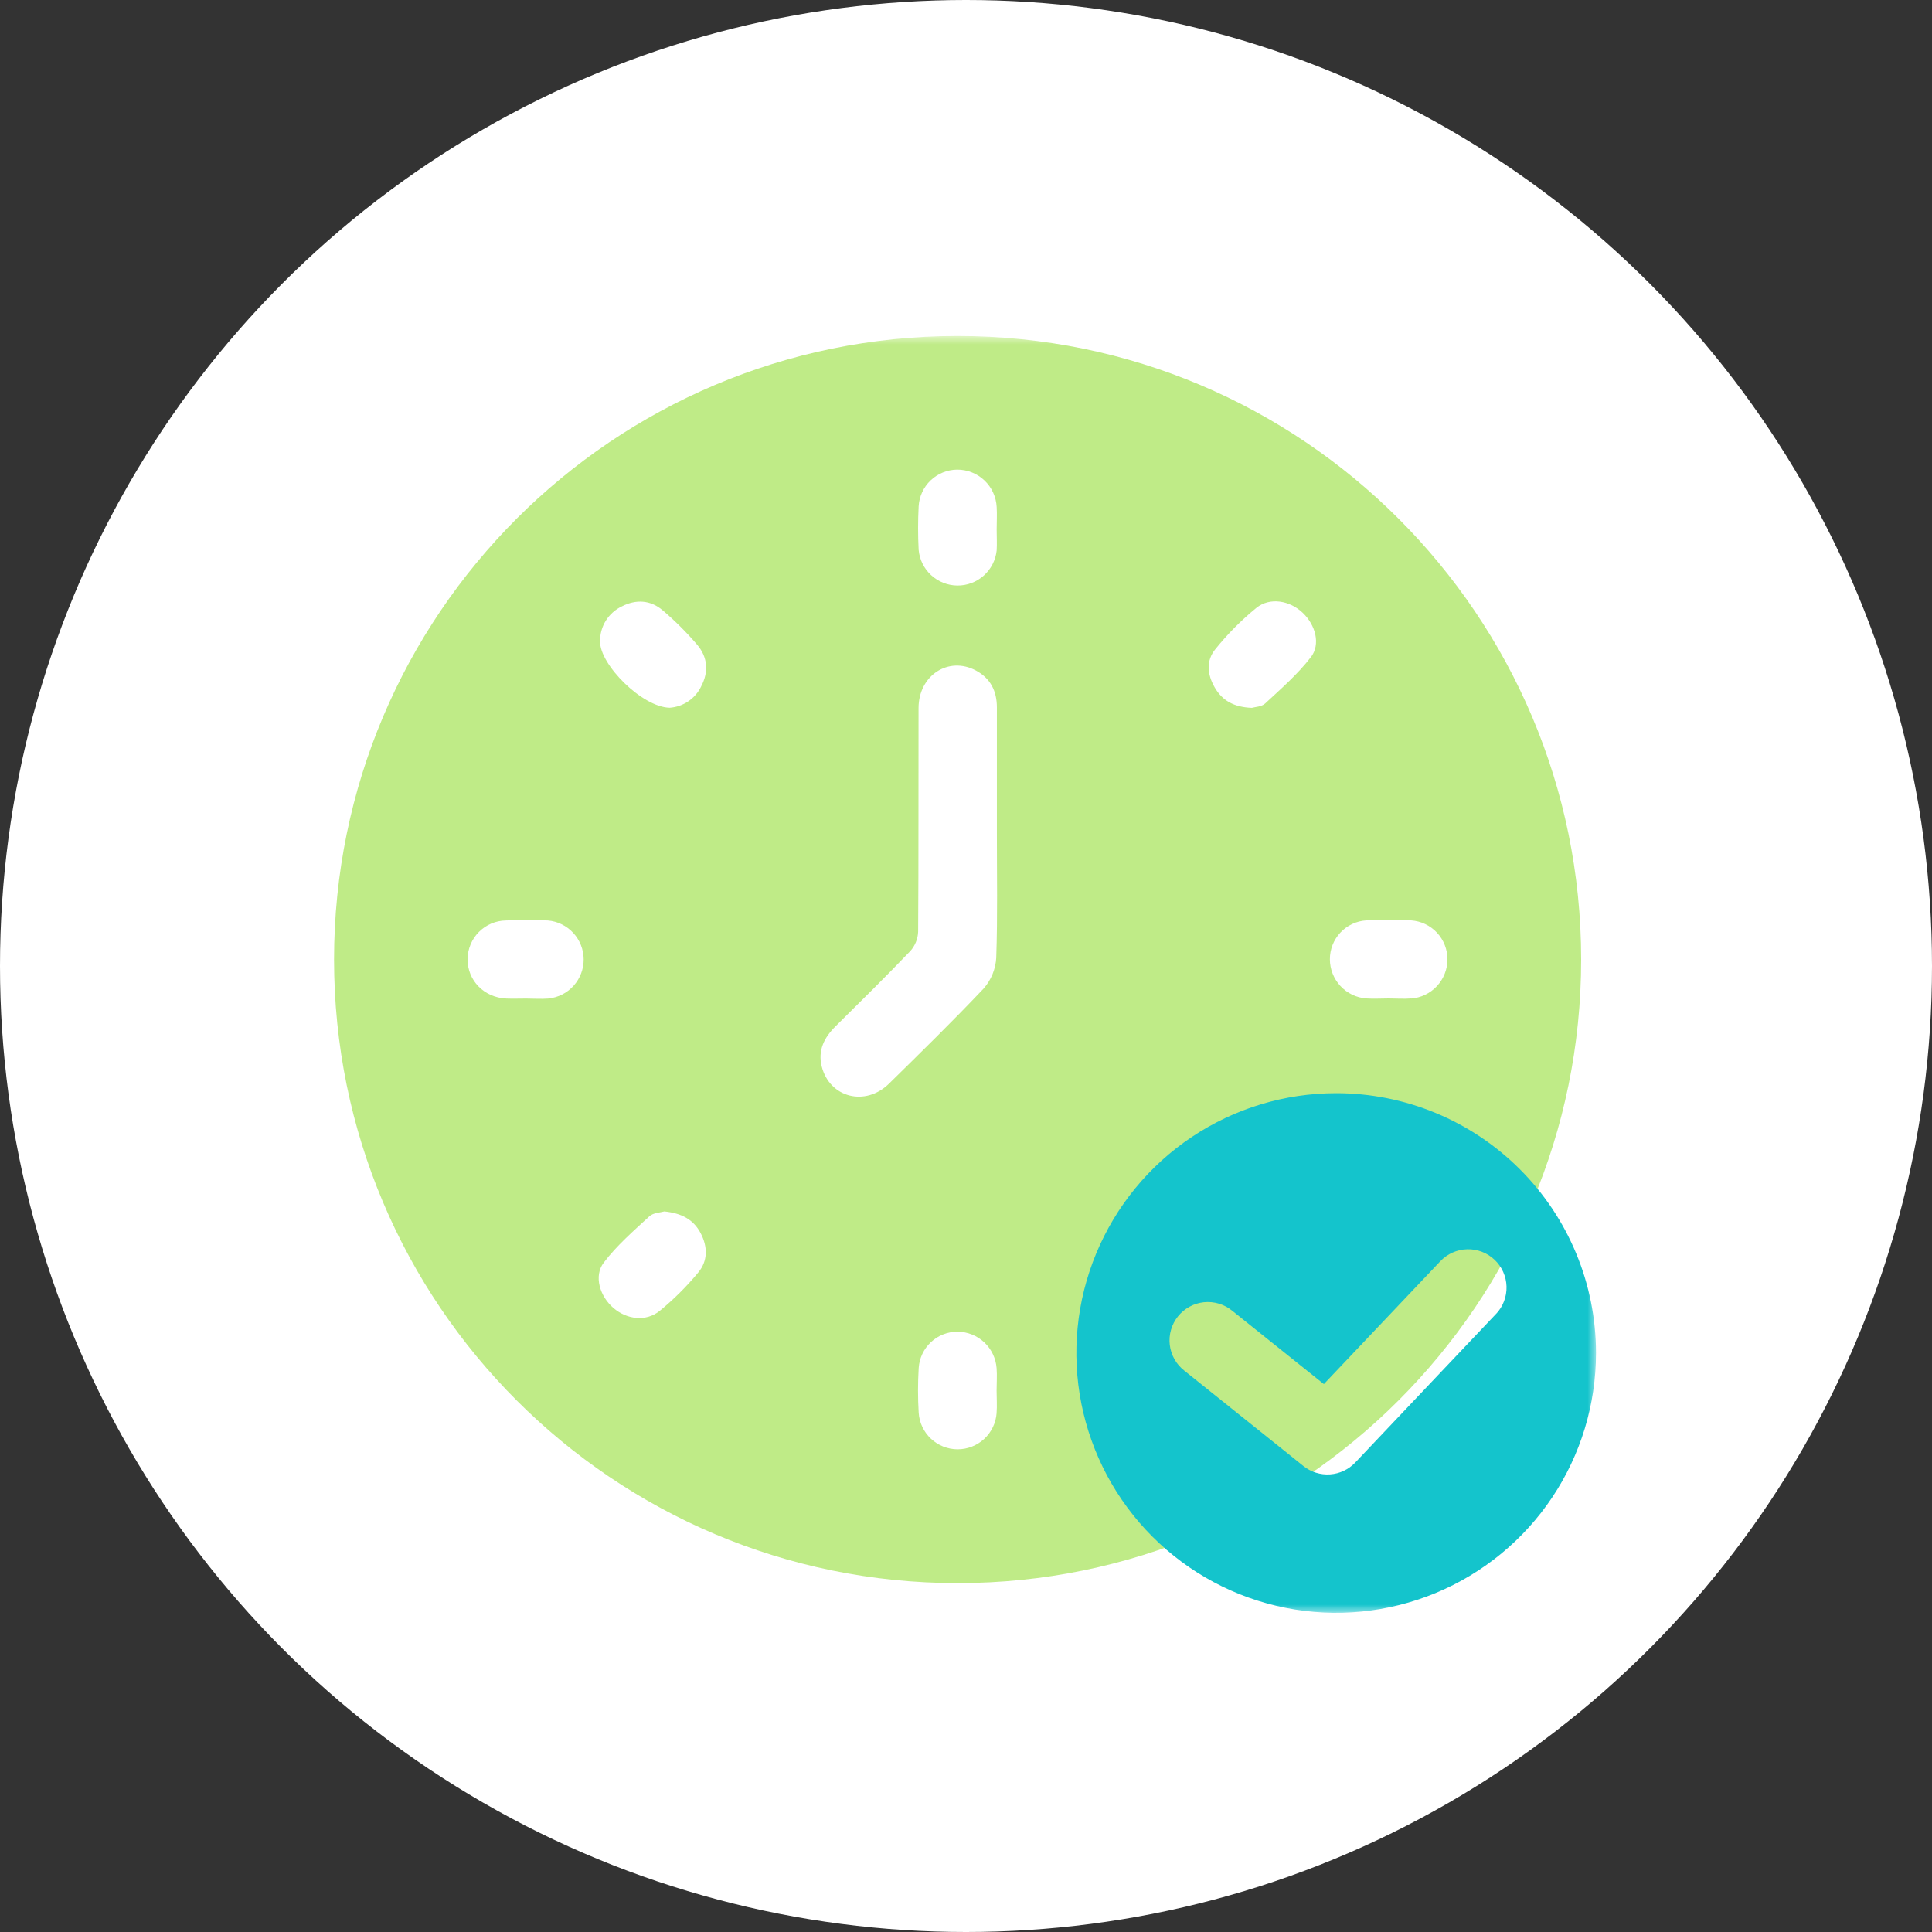 <svg width="115" height="115" viewBox="0 0 115 115" fill="none" xmlns="http://www.w3.org/2000/svg">
<rect x="0" y="0" width="115" height="115" fill="#333333" stroke="none"/>
<circle cx="57.5" cy="57.5" r="57.5" fill="white"/>
<mask id="mask0_196_26" style="mask-type:alpha" maskUnits="userSpaceOnUse" x="19" y="20" width="76" height="76">
<rect x="19" y="20" width="76" height="76" fill="#F3F3F3"/>
</mask>
<g mask="url(#mask0_196_26)">
<path d="M57.001 20C36.503 20 19.884 36.616 19.884 57.115C19.884 77.615 36.502 94.233 57.001 94.233C77.5 94.233 94.116 77.615 94.116 57.115C94.116 36.616 77.498 20 57.001 20ZM54.681 30.145C54.713 29.557 54.968 29.002 55.394 28.595C55.821 28.188 56.386 27.959 56.976 27.954C57.579 27.952 58.16 28.182 58.597 28.597C59.035 29.012 59.296 29.58 59.326 30.182C59.354 30.624 59.326 31.069 59.326 31.515C59.326 31.93 59.351 32.349 59.326 32.762C59.265 33.339 58.992 33.872 58.56 34.259C58.128 34.646 57.567 34.857 56.987 34.853C56.407 34.848 55.849 34.628 55.423 34.234C54.997 33.841 54.732 33.303 54.681 32.725C54.637 31.866 54.637 31.005 54.681 30.145ZM32.644 59.438C32.204 59.472 31.757 59.438 31.311 59.438C30.922 59.438 30.534 59.453 30.144 59.438C28.811 59.379 27.82 58.357 27.833 57.086C27.839 56.481 28.08 55.903 28.506 55.475C28.932 55.046 29.508 54.801 30.113 54.791C30.946 54.757 31.779 54.752 32.612 54.791C33.19 54.841 33.728 55.105 34.122 55.531C34.516 55.957 34.736 56.515 34.742 57.095C34.746 57.675 34.535 58.236 34.149 58.669C33.763 59.101 33.229 59.375 32.652 59.435L32.644 59.438ZM41.566 75.74C40.878 76.573 40.11 77.338 39.275 78.023C38.456 78.689 37.318 78.548 36.513 77.856C35.709 77.165 35.328 75.962 35.935 75.16C36.708 74.138 37.705 73.275 38.655 72.399C38.891 72.182 39.321 72.175 39.545 72.109C40.568 72.214 41.273 72.585 41.701 73.395C42.129 74.205 42.139 75.047 41.566 75.74ZM41.733 40.864C41.56 41.22 41.297 41.523 40.969 41.745C40.642 41.967 40.262 42.099 39.868 42.127C38.236 42.106 35.694 39.561 35.718 38.171C35.713 37.736 35.833 37.309 36.063 36.941C36.294 36.573 36.625 36.278 37.018 36.093C37.862 35.66 38.721 35.715 39.438 36.323C40.178 36.951 40.867 37.638 41.498 38.376C42.124 39.114 42.199 39.987 41.731 40.864H41.733ZM59.322 84.115C59.279 84.702 59.015 85.25 58.583 85.65C58.151 86.049 57.584 86.27 56.996 86.268C56.408 86.266 55.843 86.042 55.414 85.639C54.985 85.237 54.724 84.687 54.684 84.1C54.631 83.213 54.631 82.322 54.684 81.434C54.721 80.845 54.982 80.292 55.414 79.889C55.846 79.486 56.415 79.264 57.006 79.268C57.594 79.274 58.159 79.501 58.588 79.903C59.017 80.306 59.279 80.856 59.322 81.442C59.357 81.882 59.322 82.329 59.322 82.776C59.322 83.222 59.357 83.674 59.321 84.115H59.322ZM59.302 56.997C59.265 57.678 59.001 58.326 58.552 58.839C56.719 60.777 54.818 62.635 52.915 64.505C51.507 65.883 49.389 65.338 48.915 63.491C48.669 62.53 49.055 61.765 49.727 61.097C51.227 59.612 52.726 58.134 54.185 56.611C54.468 56.295 54.633 55.891 54.651 55.467C54.683 51.029 54.663 46.59 54.675 42.152C54.675 40.197 56.464 39.039 58.094 39.914C58.961 40.379 59.339 41.142 59.339 42.107C59.339 44.604 59.339 47.103 59.339 49.606C59.336 52.061 59.386 54.531 59.301 56.997H59.302ZM77.007 78.161C76.197 78.585 75.354 78.561 74.66 77.975C73.872 77.318 73.144 76.593 72.484 75.808C71.774 74.952 71.867 73.808 72.571 72.975C73.274 72.142 74.499 71.777 75.334 72.409C76.355 73.183 77.207 74.19 78.082 75.142C78.282 75.358 78.277 75.761 78.33 75.951C78.273 77.038 77.833 77.736 77.005 78.168L77.007 78.161ZM78.028 39.114C77.248 40.133 76.254 40.994 75.307 41.874C75.09 42.076 74.692 42.079 74.514 42.134C73.457 42.094 72.759 41.709 72.306 40.922C71.852 40.136 71.789 39.321 72.337 38.648C73.066 37.742 73.887 36.915 74.787 36.18C75.592 35.533 76.77 35.746 77.537 36.47C78.303 37.193 78.622 38.344 78.027 39.121L78.028 39.114ZM83.993 59.432C83.553 59.467 83.106 59.432 82.659 59.432C82.213 59.432 81.771 59.462 81.326 59.432C80.738 59.387 80.188 59.122 79.786 58.689C79.385 58.257 79.161 57.689 79.16 57.099C79.158 56.51 79.382 55.942 79.784 55.513C80.187 55.083 80.738 54.823 81.326 54.786C82.214 54.732 83.105 54.732 83.993 54.786C84.58 54.825 85.131 55.086 85.534 55.517C85.936 55.947 86.159 56.515 86.159 57.104C86.158 57.694 85.934 58.263 85.532 58.696C85.13 59.129 84.58 59.394 83.991 59.438L83.993 59.432Z" fill="#BFEB87"/>
<path d="M79.535 65.07C76.476 65.07 73.486 65.977 70.943 67.676C68.4 69.376 66.418 71.791 65.247 74.617C64.076 77.443 63.77 80.552 64.367 83.552C64.964 86.552 66.437 89.308 68.599 91.47C70.762 93.633 73.518 95.106 76.518 95.703C79.518 96.3 82.627 95.993 85.453 94.823C88.279 93.652 90.694 91.67 92.394 89.127C94.093 86.584 95 83.594 95 80.535C95 76.433 93.371 72.5 90.47 69.6C87.57 66.699 83.637 65.07 79.535 65.07ZM89.046 78.213L80.671 87.054C80.277 87.469 79.742 87.722 79.17 87.761C78.599 87.8 78.034 87.623 77.587 87.266L70.493 81.585C70.254 81.399 70.055 81.168 69.907 80.904C69.759 80.641 69.665 80.35 69.629 80.05C69.594 79.75 69.619 79.446 69.703 79.155C69.786 78.865 69.926 78.594 70.115 78.358C70.304 78.122 70.538 77.926 70.804 77.781C71.069 77.636 71.36 77.546 71.661 77.514C71.962 77.483 72.266 77.512 72.555 77.599C72.844 77.686 73.114 77.83 73.347 78.022L78.801 82.388L85.734 75.073C86.151 74.633 86.725 74.377 87.33 74.361C87.936 74.344 88.522 74.569 88.962 74.986C89.401 75.402 89.658 75.976 89.674 76.581C89.69 77.186 89.466 77.773 89.049 78.213H89.046Z" fill="#14C4CC"/>
</g>
</svg>
